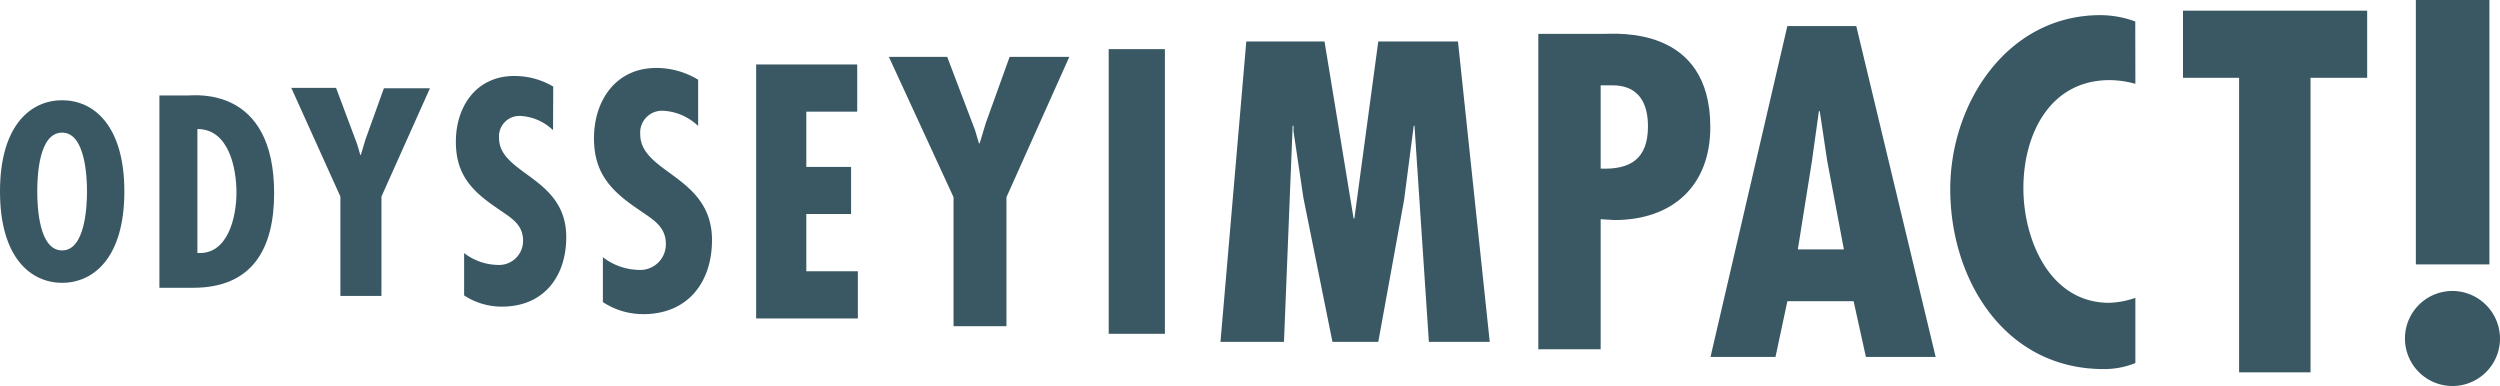 <svg id="Layer_7" data-name="Layer 7" xmlns="http://www.w3.org/2000/svg" viewBox="0 0 236.2 36.47">
<defs>
<style>.cls-1{fill:#395864;}</style>
</defs>
<title>odyseyimpact</title>
<path class="cls-1" d="M266,234.79c0,6.28-2.93,8.63-5.88,8.63s-5.87-2.35-5.87-8.63,2.92-8.62,5.87-8.62S266,228.52,266,234.79Zm-5.88,5.57c2.2,0,2.35-4.24,2.35-5.57s-.15-5.56-2.35-5.56-2.35,4.08-2.35,5.56S257.93,240.36,260.12,240.36Z" transform="translate(-254.25 -216.7)"/>
<path class="cls-1" d="M269.31,243.89V225.72H272c.63,0,8.15-.92,8.15,9.23,0,5.18-2,8.94-7.66,8.94Zm7.28-9c0-2.31-.72-6-3.69-6v11.71C275.79,240.8,276.59,237.19,276.59,234.92Z" transform="translate(-254.25 -216.7)"/>
<path class="cls-1" d="M286,225l2,5.34.29,1h.05l.44-1.46,1.74-4.84h4.35l-4.58,10.23v9.39h-3.88v-9.39L281.77,225Z" transform="translate(-254.25 -216.7)"/>
<path class="cls-1" d="M306.5,229a4.79,4.79,0,0,0-3-1.34,1.93,1.93,0,0,0-2.1,2.07c0,3.47,6.35,3.66,6.35,9.37,0,3.75-2.15,6.57-6.07,6.57a6.47,6.47,0,0,1-3.58-1.06v-4a5.37,5.37,0,0,0,3.16,1.12,2.27,2.27,0,0,0,2.41-2.3c0-1.62-1.29-2.23-2.46-3.07-2.41-1.63-3.89-3.19-3.89-6.27,0-3.33,1.93-6.21,5.51-6.21a7.17,7.17,0,0,1,3.69,1Z" transform="translate(-254.25 -216.7)"/>
<path class="cls-1" d="M320.21,228.6a5.15,5.15,0,0,0-3.23-1.43,2.06,2.06,0,0,0-2.24,2.21c0,3.71,6.78,3.92,6.78,10,0,4-2.3,7-6.48,7a6.91,6.91,0,0,1-3.83-1.14V241a5.72,5.72,0,0,0,3.38,1.2,2.42,2.42,0,0,0,2.57-2.46c0-1.73-1.38-2.39-2.63-3.28-2.57-1.74-4.16-3.41-4.16-6.7,0-3.56,2.06-6.64,5.89-6.64a7.62,7.62,0,0,1,3.95,1.11Z" transform="translate(-254.25 -216.7)"/>
<path class="cls-1" d="M335.24,222.79v4.46h-4.81v5.22h4.23v4.45h-4.23v5.41h4.87v4.46h-9.61v-24Z" transform="translate(-254.25 -216.7)"/>
<path class="cls-1" d="M343.74,222.07l2.63,6.92.37,1.25h.07l.57-1.89,2.26-6.28h5.64l-5.94,13.26v12.19h-5V235.33l-6.11-13.26Z" transform="translate(-254.25 -216.7)"/>
<path class="cls-1" d="M490.45,248.68a4.49,4.49,0,1,1-4.49-4.49A4.51,4.51,0,0,1,490.45,248.68Zm-1-7h-6.95V216.7h6.95Z" transform="translate(-254.25 -216.7)"/>
<path class="cls-1" d="M364.31,221.34v26.9H359v-26.9Z" transform="translate(-254.25 -216.7)"/>
<path class="cls-1" d="M379.39,220.62l2.75,16.73h.07l2.26-16.73H392L395,249h-5.75l-1.36-20.42h-.07l-.91,7L384.47,249h-4.33l-2.74-13.58-.94-6.31v-.53h-.08L375.56,249h-6L372,220.62Z" transform="translate(-254.25 -216.7)"/>
<path class="cls-1" d="M399.59,249.7V219.9h6.13c1.26,0,10.12-.79,10.12,8.81,0,5.58-3.6,8.78-9.06,8.78l-1.3-.08V249.7Zm5.89-17.07c2.85.11,4.47-.95,4.47-4,0-2.13-.83-3.87-3.36-3.87h-1.11Z" transform="translate(-254.25 -216.7)"/>
<path class="cls-1" d="M429.63,219.16l7.5,31.26h-6.59l-1.16-5.26h-6.26L422,250.42h-6.14l7.26-31.26Zm-2.74,12.77-.71-4.73h-.08l-.66,4.73-1.33,8.33h4.35Z" transform="translate(-254.25 -216.7)"/>
<path class="cls-1" d="M456,224.62a9.21,9.21,0,0,0-2.43-.35c-5.68,0-8.15,5.16-8.15,10.2,0,4.86,2.47,10.84,8.11,10.84a8.24,8.24,0,0,0,2.47-.47V251a7.8,7.8,0,0,1-3,.57c-9.33,0-14.49-8.42-14.49-17,0-8.11,5.38-16.44,14.19-16.44a9.61,9.61,0,0,1,3.29.6Z" transform="translate(-254.25 -216.7)"/>
<path class="cls-1" d="M477.9,217.71v6.34h-5.35v27.83H465.8V224.05h-5.3v-6.34Z" transform="translate(-254.25 -216.7)"/>
</svg>
